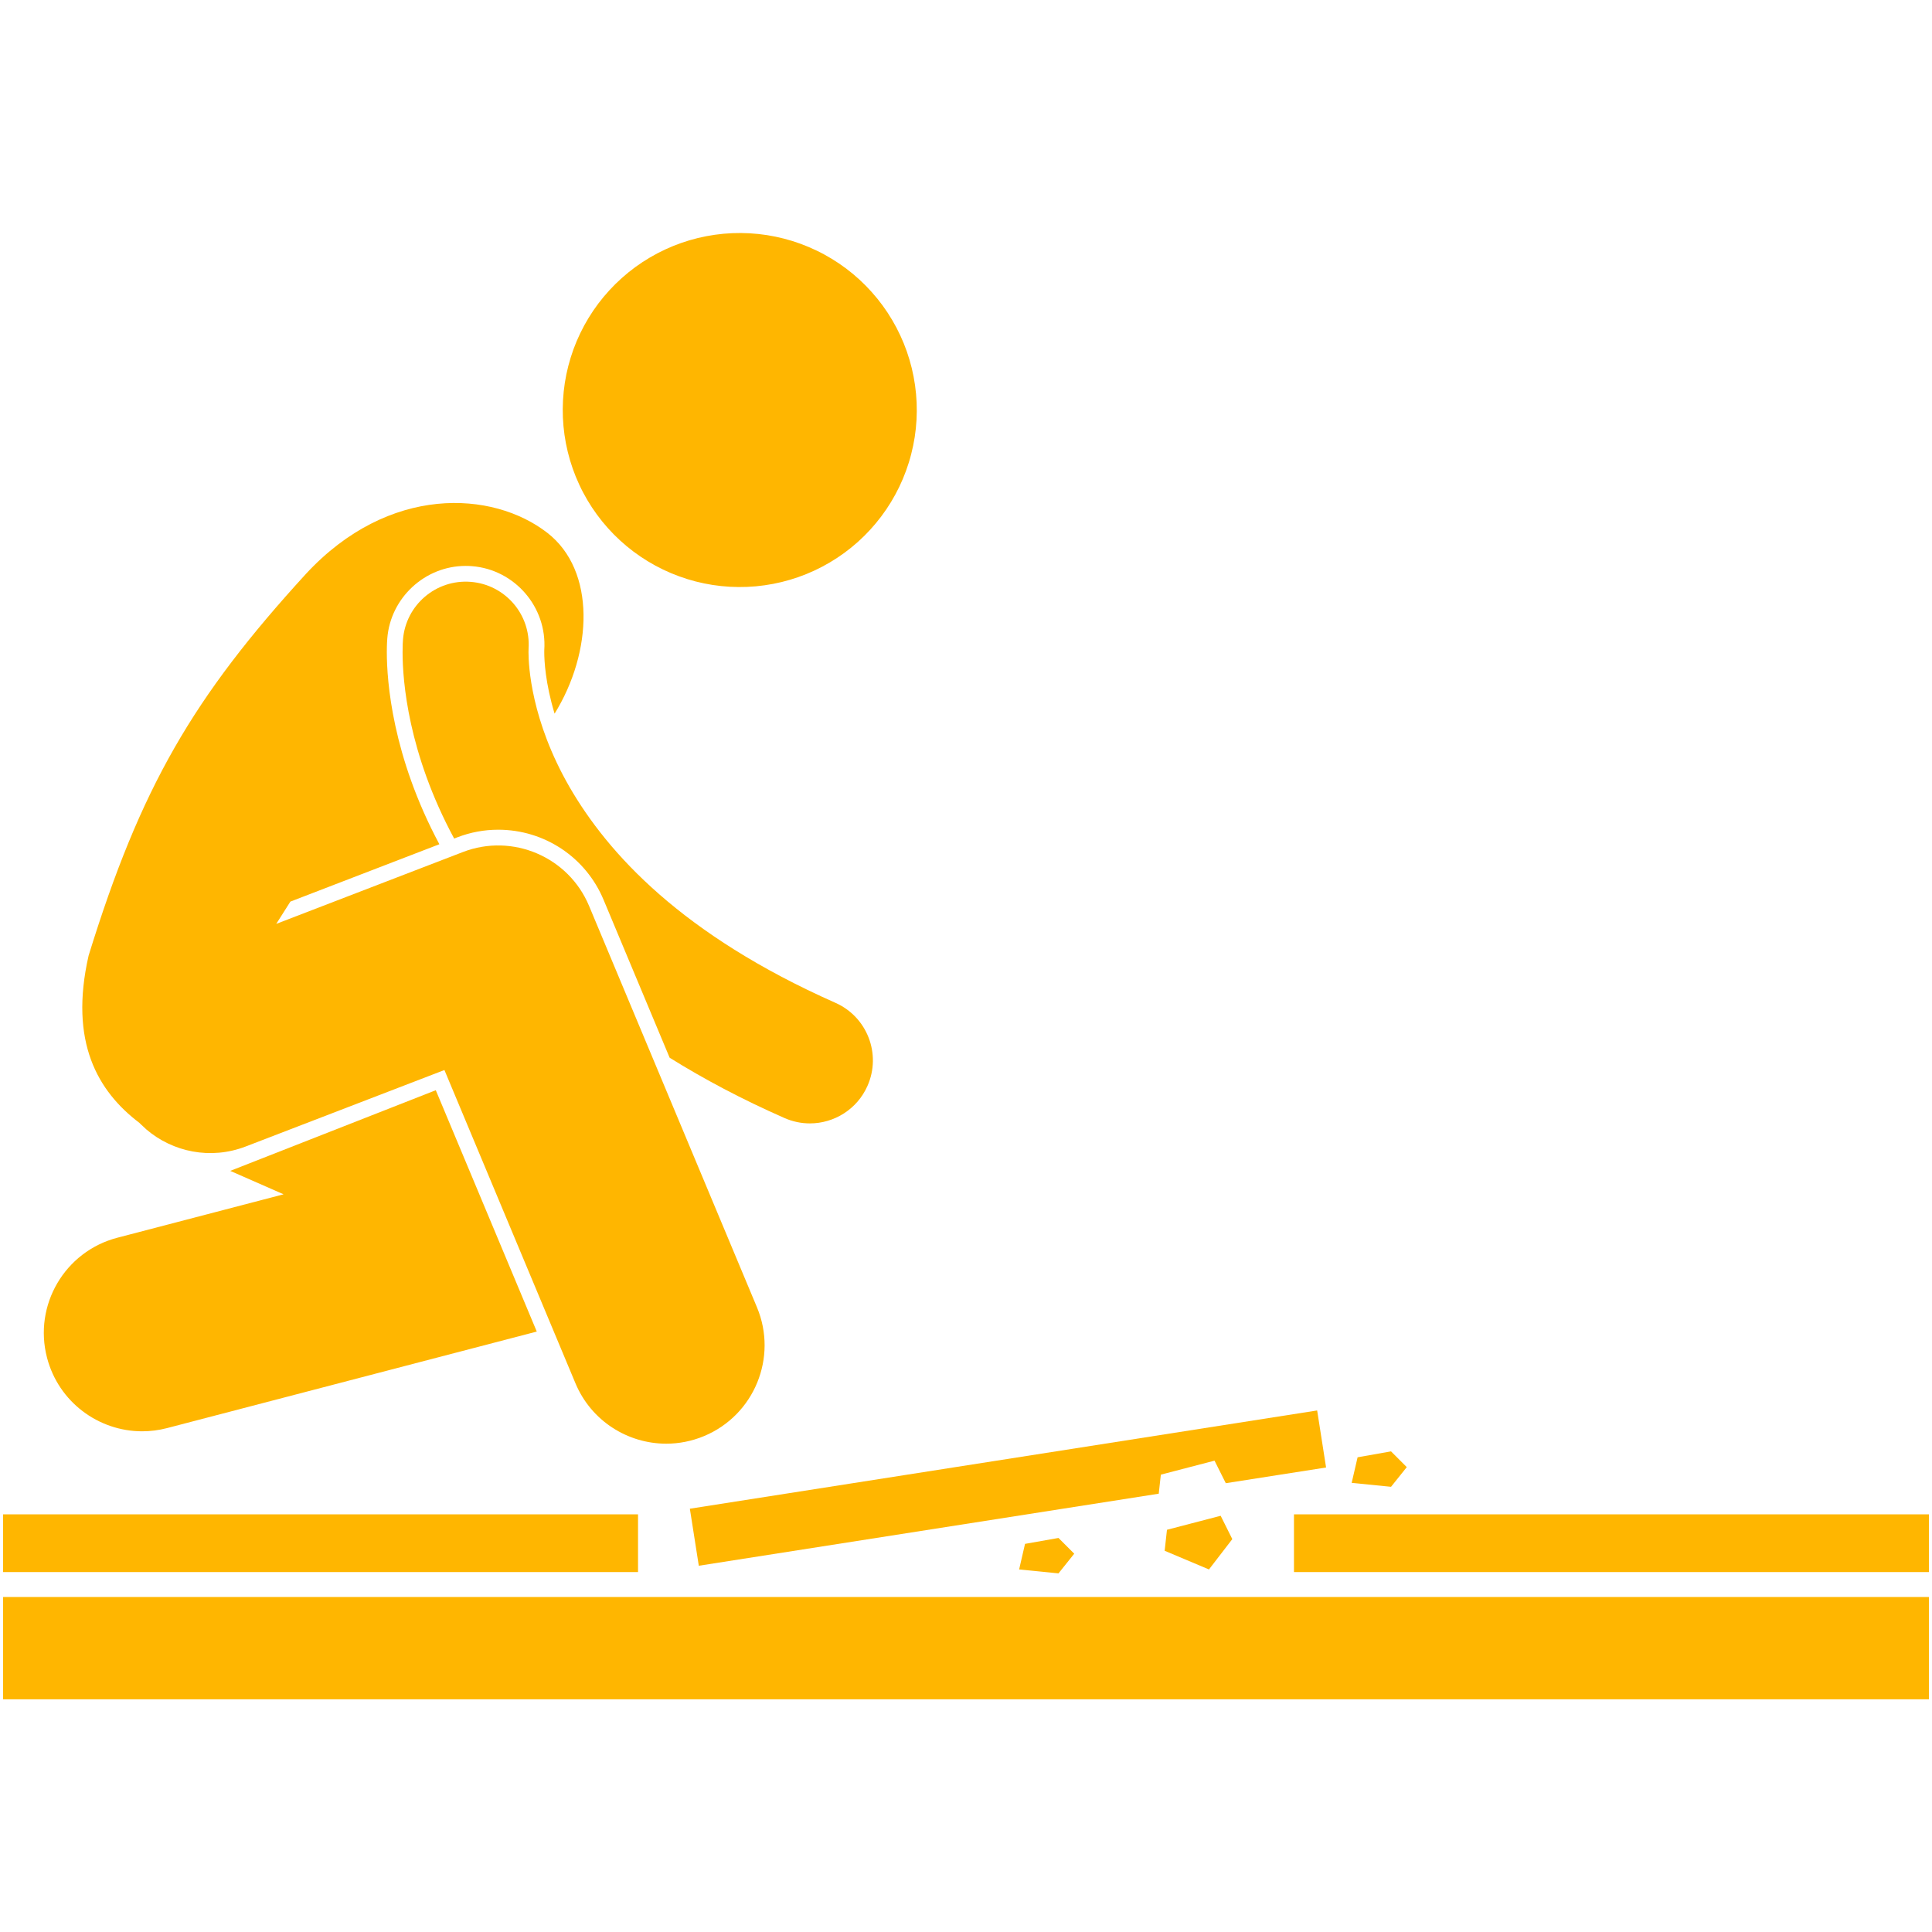 <svg xmlns="http://www.w3.org/2000/svg" xmlns:xlink="http://www.w3.org/1999/xlink" width="500" zoomAndPan="magnify" viewBox="0 0 375 375" height="500" preserveAspectRatio="xMidYMid meet" version="1.2"><defs><clipPath id="eaacee58a3"><path d="M 109 45.152 L 178 45.152 L 178 114 L 109 114 Z M 109 45.152 "/></clipPath></defs><g id="ef0969d68c"><path style=" stroke:none;fill-rule:nonzero;fill:#ffb600;fill-opacity:1;" d="M 0.602 293.934 L 123.84 293.934 L 123.84 305.137 L 0.602 305.137 Z M 0.602 293.934 "/><path style=" stroke:none;fill-rule:nonzero;fill:#ffb600;fill-opacity:1;" d="M 0.602 309.977 L 374.398 309.977 L 374.398 329.836 L 0.602 329.836 Z M 0.602 309.977 "/><path style=" stroke:none;fill-rule:nonzero;fill:#ffb600;fill-opacity:1;" d="M 251.16 293.934 L 374.398 293.934 L 374.398 305.137 L 251.16 305.137 Z M 251.16 293.934 "/><path style=" stroke:none;fill-rule:nonzero;fill:#ffb600;fill-opacity:1;" d="M 255.66 273.77 L 133.902 292.84 L 135.637 303.91 L 224.91 289.926 L 225.32 286.227 L 235.738 283.512 L 237.926 287.887 L 257.391 284.84 Z M 255.66 273.77 "/><path style=" stroke:none;fill-rule:nonzero;fill:#ffb600;fill-opacity:1;" d="M 226.508 296.93 L 226.059 301.004 L 234.66 304.629 L 239.191 298.742 L 236.93 294.211 Z M 226.508 296.93 "/><path style=" stroke:none;fill-rule:nonzero;fill:#ffb600;fill-opacity:1;" d="M 197.812 304.629 L 205.453 305.391 L 208.508 301.574 L 205.453 298.516 L 198.957 299.664 Z M 197.812 304.629 "/><path style=" stroke:none;fill-rule:nonzero;fill:#ffb600;fill-opacity:1;" d="M 262.359 287.824 L 270 288.586 L 273.055 284.766 L 270 281.711 L 263.508 282.859 Z M 262.359 287.824 "/><g clip-rule="nonzero" clip-path="url(#eaacee58a3)"><path style=" stroke:none;fill-rule:nonzero;fill:#ffb600;fill-opacity:1;" d="M 164.242 52.129 C 165.141 52.805 166.004 53.523 166.832 54.285 C 167.66 55.047 168.449 55.848 169.199 56.688 C 169.949 57.523 170.656 58.398 171.324 59.309 C 171.988 60.215 172.605 61.156 173.176 62.125 C 173.75 63.094 174.273 64.086 174.746 65.109 C 175.223 66.129 175.645 67.172 176.016 68.23 C 176.387 69.293 176.707 70.371 176.973 71.465 C 177.238 72.559 177.449 73.664 177.609 74.777 C 177.766 75.891 177.867 77.012 177.918 78.133 C 177.965 79.258 177.957 80.383 177.895 81.508 C 177.832 82.629 177.715 83.746 177.543 84.859 C 177.367 85.973 177.141 87.074 176.859 88.16 C 176.582 89.25 176.246 90.324 175.859 91.383 C 175.473 92.438 175.039 93.473 174.551 94.488 C 174.062 95.504 173.523 96.488 172.941 97.449 C 172.355 98.414 171.723 99.344 171.047 100.242 C 170.371 101.141 169.652 102.004 168.891 102.832 C 168.129 103.664 167.328 104.453 166.492 105.203 C 165.652 105.953 164.777 106.66 163.871 107.324 C 162.961 107.988 162.023 108.605 161.055 109.176 C 160.086 109.75 159.09 110.273 158.07 110.746 C 157.051 111.219 156.008 111.645 154.945 112.016 C 153.883 112.387 152.805 112.707 151.711 112.973 C 150.621 113.238 149.516 113.449 148.402 113.605 C 147.285 113.766 146.168 113.867 145.043 113.914 C 143.918 113.961 142.797 113.953 141.672 113.891 C 140.547 113.828 139.43 113.711 138.316 113.539 C 137.207 113.367 136.105 113.137 135.016 112.859 C 133.926 112.578 132.852 112.242 131.797 111.855 C 130.738 111.469 129.703 111.035 128.688 110.547 C 127.676 110.059 126.688 109.52 125.727 108.934 C 124.766 108.352 123.832 107.719 122.934 107.043 C 122.035 106.367 121.172 105.648 120.344 104.887 C 119.512 104.125 118.723 103.324 117.973 102.484 C 117.223 101.648 116.516 100.773 115.852 99.863 C 115.188 98.957 114.57 98.02 113.996 97.047 C 113.426 96.078 112.902 95.086 112.43 94.062 C 111.953 93.043 111.531 92.004 111.16 90.941 C 110.785 89.879 110.469 88.801 110.203 87.707 C 109.934 86.613 109.723 85.508 109.566 84.395 C 109.41 83.281 109.305 82.16 109.258 81.039 C 109.211 79.914 109.219 78.789 109.281 77.664 C 109.344 76.543 109.461 75.426 109.633 74.312 C 109.805 73.199 110.031 72.102 110.312 71.012 C 110.594 69.922 110.93 68.848 111.312 67.789 C 111.699 66.734 112.137 65.699 112.625 64.684 C 113.113 63.672 113.648 62.684 114.234 61.723 C 114.82 60.762 115.449 59.828 116.125 58.93 C 116.805 58.031 117.523 57.168 118.285 56.34 C 119.043 55.512 119.844 54.723 120.684 53.973 C 121.523 53.223 122.395 52.516 123.305 51.848 C 124.211 51.184 125.152 50.566 126.121 49.996 C 127.09 49.422 128.086 48.902 129.105 48.426 C 130.125 47.953 131.168 47.527 132.23 47.156 C 133.289 46.785 134.367 46.465 135.461 46.199 C 136.555 45.934 137.66 45.723 138.773 45.566 C 139.887 45.406 141.008 45.305 142.133 45.258 C 143.254 45.211 144.379 45.219 145.504 45.281 C 146.625 45.344 147.746 45.461 148.855 45.633 C 149.969 45.809 151.07 46.035 152.16 46.316 C 153.25 46.594 154.324 46.93 155.379 47.316 C 156.438 47.703 157.473 48.141 158.484 48.629 C 159.5 49.113 160.488 49.652 161.449 50.238 C 162.41 50.82 163.34 51.453 164.242 52.129 Z M 164.242 52.129 "/></g><path style=" stroke:none;fill-rule:nonzero;fill:#ffb600;fill-opacity:1;" d="M 27.594 277.816 C 29.191 277.816 30.812 277.613 32.43 277.191 L 104.188 258.457 L 84.586 211.609 L 44.688 227.266 L 55.043 231.812 L 22.777 240.242 C 12.574 242.906 6.461 253.336 9.129 263.539 C 11.375 272.125 19.117 277.816 27.594 277.816 Z M 27.594 277.816 "/><path style=" stroke:none;fill-rule:nonzero;fill:#ffb600;fill-opacity:1;" d="M 157.195 218.051 C 161.887 218.051 166.367 215.332 168.383 210.758 C 171.113 204.582 168.312 197.367 162.141 194.641 C 132.359 181.441 118.004 165.656 110.531 152.738 C 103.094 139.809 102.586 129.254 102.582 126.582 C 102.582 126.129 102.598 125.949 102.598 125.945 L 102.594 125.945 C 103.051 119.273 98.047 113.461 91.363 112.938 C 84.633 112.406 78.75 117.43 78.219 124.16 C 78.191 124.457 78.141 125.285 78.141 126.582 C 78.137 132.086 79.18 146.133 88.152 162.762 L 88.762 162.527 C 91.312 161.543 93.98 161.047 96.699 161.047 C 105.668 161.047 113.699 166.387 117.152 174.648 L 129.977 205.301 C 136.578 209.422 143.973 213.359 152.266 217.008 C 153.871 217.715 155.547 218.051 157.195 218.051 Z M 102.586 126.078 L 102.582 126.082 C 102.582 126.082 102.582 126.078 102.586 126.078 Z M 102.586 126.078 "/><path style=" stroke:none;fill-rule:nonzero;fill:#ffb600;fill-opacity:1;" d="M 47.688 222.535 L 86.262 207.691 L 111.691 268.484 C 114.754 275.809 121.848 280.219 129.32 280.219 C 131.773 280.219 134.273 279.742 136.68 278.734 C 146.406 274.66 150.996 263.473 146.926 253.746 L 114.336 175.832 C 110.355 166.312 99.484 161.672 89.859 165.375 L 53.621 179.324 L 56.363 175 L 85.281 163.867 C 76.121 146.727 75.082 132.207 75.082 126.582 C 75.082 125.074 75.152 124.148 75.172 123.922 C 75.793 116.031 82.477 109.844 90.387 109.844 C 90.793 109.844 91.195 109.859 91.602 109.891 C 99.91 110.543 106.207 117.84 105.645 126.172 C 105.641 126.219 105.641 126.348 105.641 126.582 C 105.641 128.246 105.855 132.598 107.645 138.52 C 115.047 126.566 115.688 110.754 106.238 103.422 C 95.621 95.18 75.465 94.027 59.391 111.383 C 37.434 135.383 27.289 152.832 17.199 185.477 C 13.375 202.277 18.992 211.836 27.059 217.953 C 27.281 218.188 27.527 218.398 27.762 218.617 C 27.961 218.805 28.156 219 28.363 219.18 C 28.363 219.184 28.367 219.184 28.367 219.188 C 33.531 223.621 40.895 225.148 47.688 222.535 Z M 47.688 222.535 "/></g></svg>
